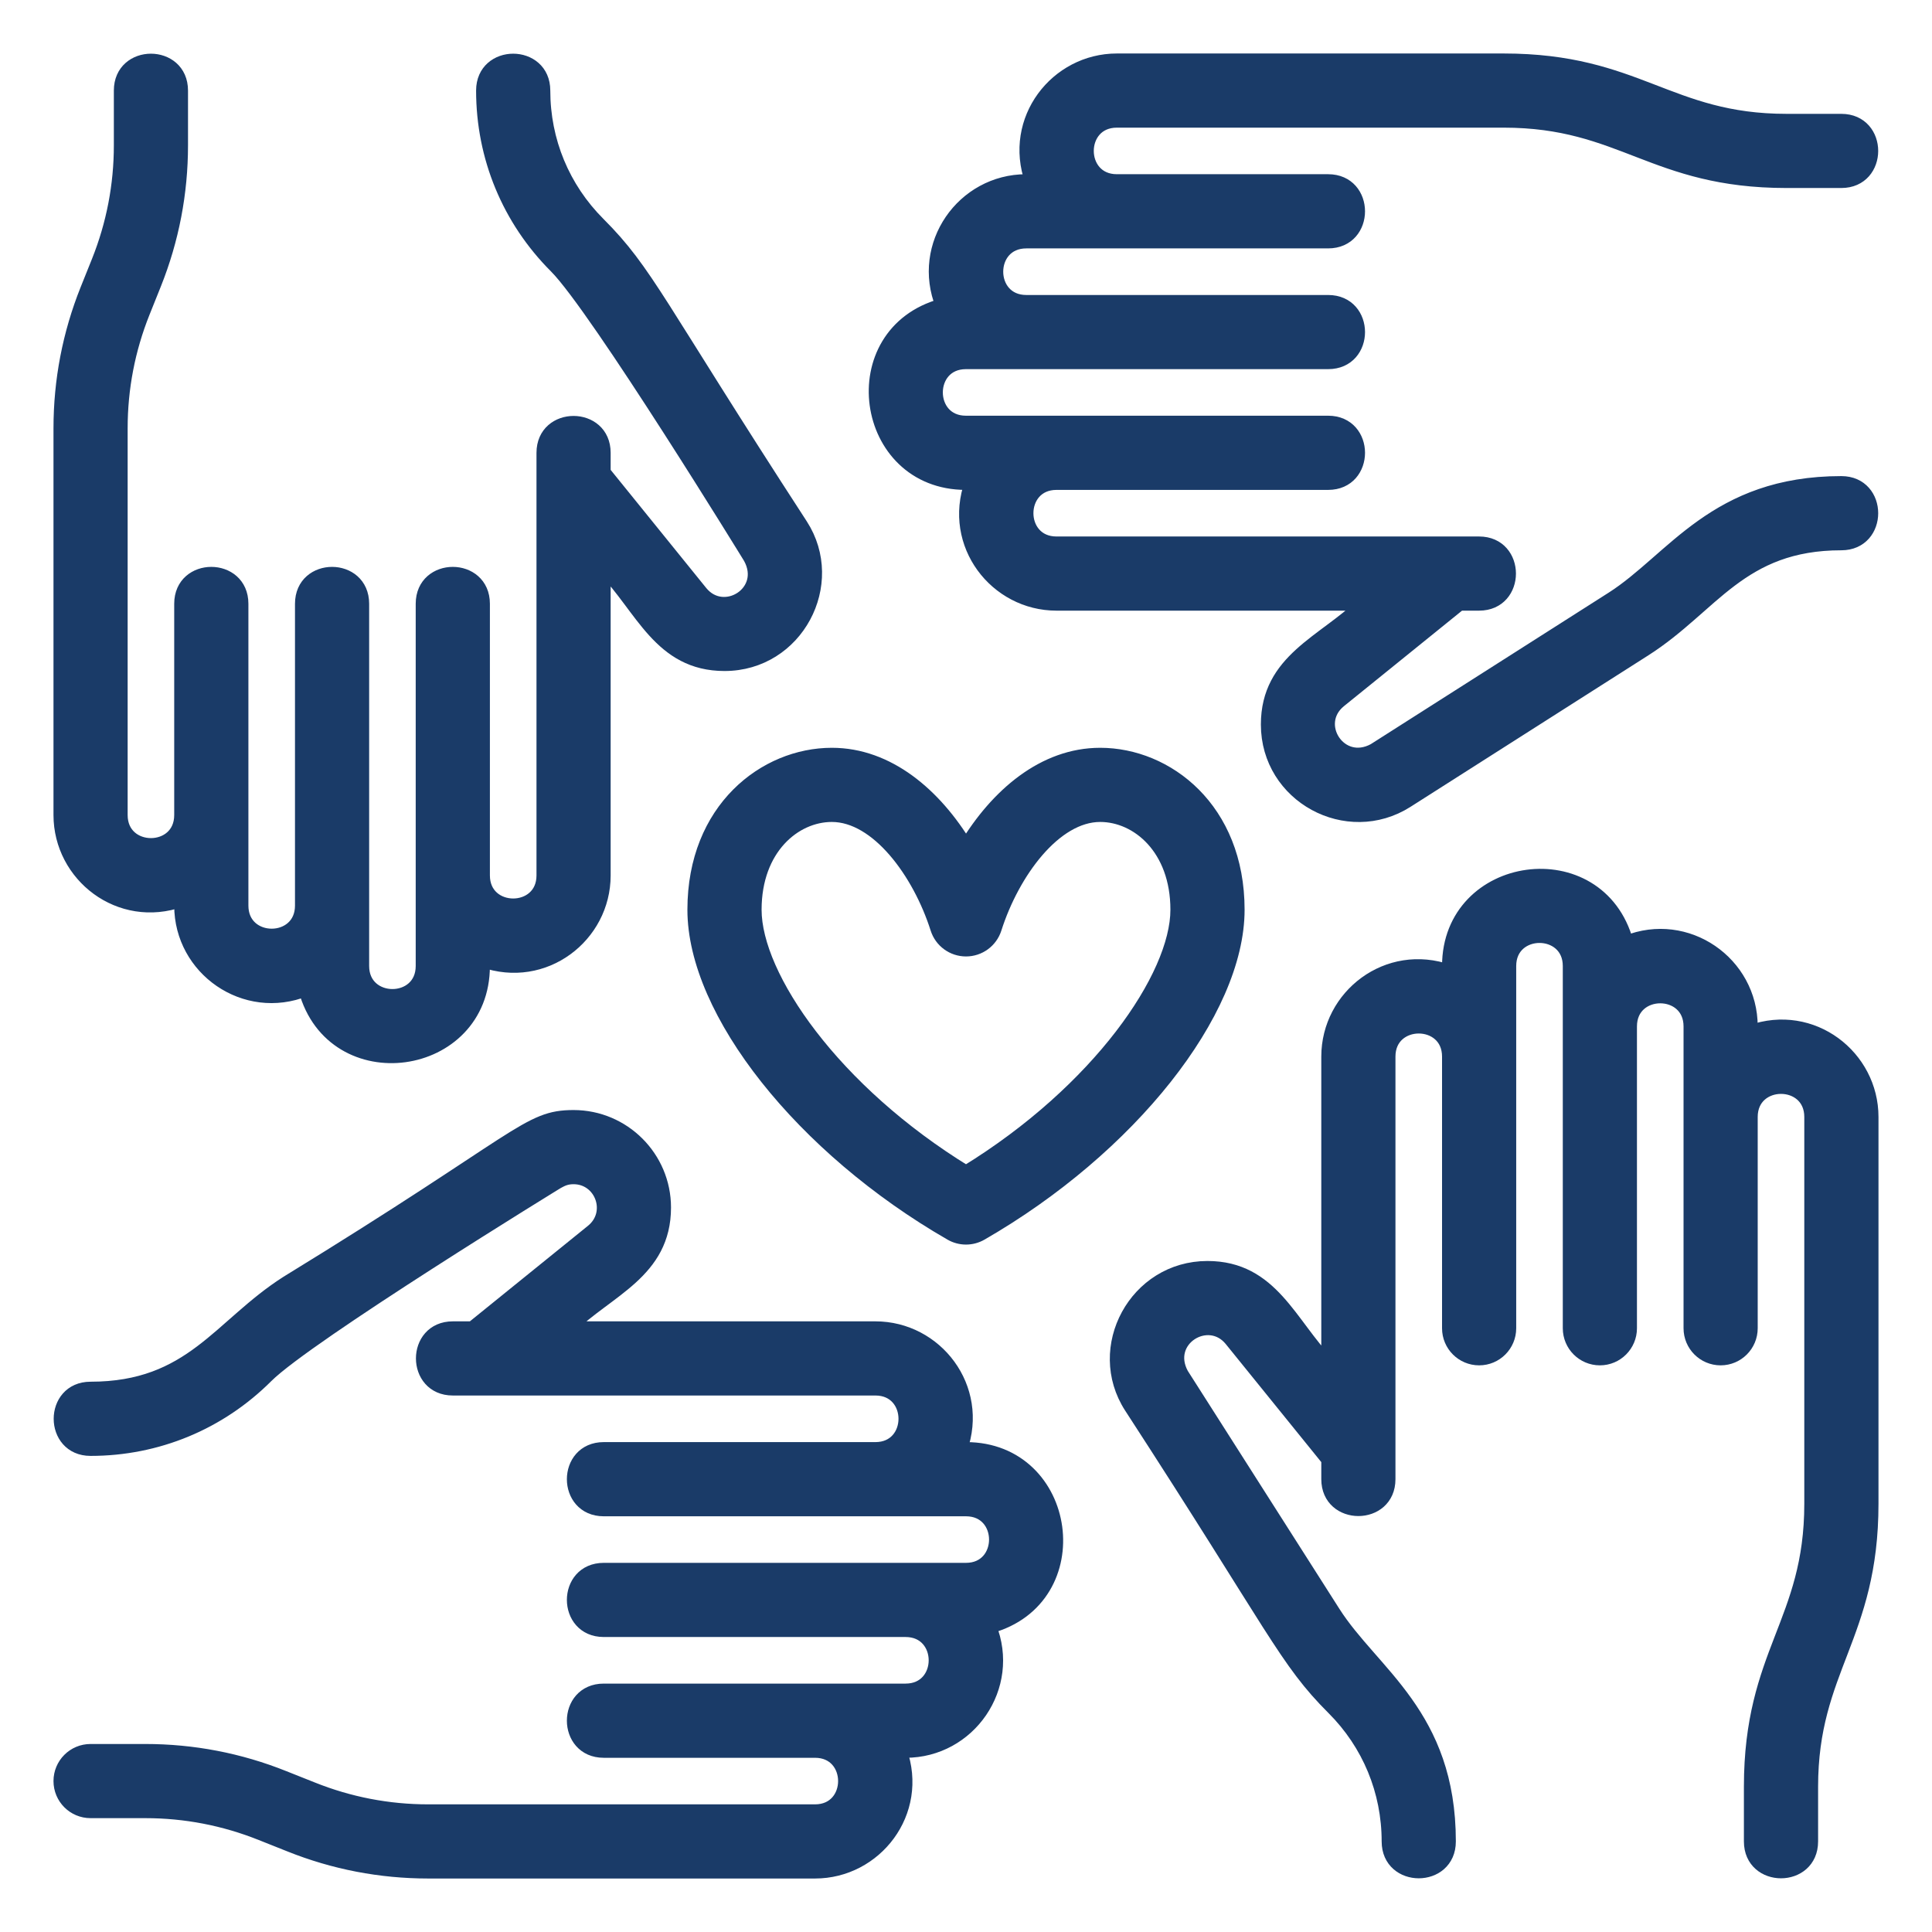 <?xml version="1.0" encoding="UTF-8"?> <svg xmlns="http://www.w3.org/2000/svg" width="70" height="70" viewBox="0 0 70 70" fill="none"><path d="M25.156 32.961C25.156 36.658 29.066 41.594 34.454 44.697C34.791 44.892 35.208 44.892 35.546 44.697C40.934 41.594 44.844 36.658 44.844 32.961C44.844 29.312 42.277 27.344 39.862 27.344C37.822 27.344 36.126 28.806 35.001 30.671C33.878 28.806 32.181 27.344 30.139 27.344C27.724 27.344 25.156 29.312 25.156 32.961ZM30.139 29.531C31.789 29.531 33.308 31.599 33.958 33.642C34.102 34.096 34.524 34.404 35 34.404C35.476 34.404 35.897 34.096 36.042 33.643C36.693 31.599 38.215 29.531 39.862 29.531C41.217 29.531 42.656 30.733 42.656 32.961C42.656 35.385 39.806 39.532 35 42.478C30.194 39.532 27.344 35.386 27.344 32.961C27.344 30.733 28.783 29.531 30.139 29.531Z" fill="#1A3B68" stroke="#1A3B68" stroke-width="0.5"></path><path d="M63.435 37.389V37.188C63.435 34.894 61.112 33.27 58.934 34.147C57.929 30.443 52.498 31.208 52.498 35V35.201C50.285 34.413 48.123 36.089 48.123 38.281V49.409C46.732 47.983 46.078 45.938 43.748 45.938C41.149 45.938 39.595 48.836 40.976 50.973C46.236 59.07 46.566 60.148 48.311 61.891C49.601 63.18 50.31 64.894 50.31 66.719C50.31 68.166 52.498 68.167 52.498 66.719C52.498 62.135 49.726 60.639 48.316 58.423C48.245 58.313 42.681 49.576 42.819 49.795C42.135 48.541 43.774 47.53 44.6 48.533L48.123 52.887V53.594C48.123 55.041 50.31 55.042 50.31 53.594V38.281C50.31 36.834 52.498 36.834 52.498 38.281V48.125C52.498 48.729 52.987 49.219 53.592 49.219C54.197 49.219 54.685 48.729 54.685 48.125V35C54.685 33.553 56.873 33.553 56.873 35V48.125C56.873 48.729 57.362 49.219 57.967 49.219C58.572 49.219 59.06 48.729 59.06 48.125V37.188C59.06 35.74 61.248 35.74 61.248 37.188V48.125C61.248 48.729 61.737 49.219 62.342 49.219C62.947 49.219 63.435 48.729 63.435 48.125V40.469C63.435 39.022 65.623 39.022 65.623 40.469V54.484C65.623 58.781 63.435 59.873 63.435 64.734V66.719C63.435 68.166 65.623 68.167 65.623 66.719V64.735C65.623 60.48 67.811 59.297 67.811 54.485V40.469C67.811 38.285 65.656 36.598 63.435 37.389Z" fill="#1A3B68" stroke="#1A3B68" stroke-width="0.5"></path><path d="M66.715 17.5C62.142 17.5 60.621 20.279 58.419 21.684L49.794 27.177L49.791 27.179C48.549 27.856 47.51 26.236 48.528 25.398L52.884 21.875H53.59C55.038 21.875 55.037 19.688 53.59 19.688H38.278C36.831 19.688 36.831 17.5 38.278 17.5H48.121C49.57 17.5 49.569 15.312 48.121 15.312H34.996C33.549 15.312 33.549 13.125 34.996 13.125H48.121C49.57 13.125 49.569 10.938 48.121 10.938H37.184C35.737 10.938 35.737 8.75 37.184 8.75H48.121C49.57 8.75 49.569 6.562 48.121 6.562H40.465C39.018 6.562 39.018 4.375 40.465 4.375H54.48C58.791 4.375 59.891 6.562 64.73 6.562H66.715C68.163 6.562 68.162 4.375 66.715 4.375H64.731C60.443 4.375 59.332 2.188 54.482 2.188H40.465C38.281 2.188 36.594 4.342 37.385 6.562H37.184C34.89 6.562 33.266 8.886 34.143 11.064C30.44 12.068 31.204 17.5 34.996 17.5H35.198C34.409 19.713 36.086 21.875 38.278 21.875H49.407C47.974 23.272 45.934 23.915 45.934 26.25C45.934 28.847 48.814 30.394 50.97 29.023L59.595 23.529C62.045 21.966 63.053 19.688 66.715 19.688C68.163 19.688 68.162 17.5 66.715 17.5Z" fill="#1A3B68" stroke="#1A3B68" stroke-width="0.5"></path><path d="M6.562 32.611V32.812C6.562 35.106 8.886 36.73 11.064 35.853C12.068 39.557 17.5 38.792 17.5 35V34.799C19.713 35.587 21.875 33.911 21.875 31.719V20.591C23.266 22.017 23.92 24.062 26.25 24.062C28.869 24.062 30.39 21.144 29.022 19.027C23.772 10.946 23.443 9.866 21.687 8.109C20.397 6.82 19.688 5.106 19.688 3.281C19.688 1.834 17.5 1.833 17.5 3.281C17.5 5.69 18.437 7.954 20.14 9.657C21.613 11.129 27.249 20.315 27.18 20.206C27.866 21.464 26.229 22.476 25.399 21.468L21.875 17.113V16.406C21.875 14.959 19.688 14.958 19.688 16.406V31.719C19.688 33.166 17.5 33.166 17.5 31.719V21.875C17.5 20.428 15.312 20.427 15.312 21.875V35C15.312 36.447 13.125 36.447 13.125 35V21.875C13.125 20.428 10.938 20.427 10.938 21.875V32.812C10.938 34.26 8.75 34.26 8.75 32.812V21.875C8.75 20.428 6.562 20.427 6.562 21.875V29.531C6.562 30.978 4.375 30.978 4.375 29.531V15.516C4.375 14.069 4.647 12.655 5.184 11.313L5.597 10.283C6.238 8.68 6.562 6.992 6.562 5.265V3.281C6.562 1.834 4.375 1.833 4.375 3.281V5.265C4.375 6.712 4.103 8.127 3.566 9.47L3.153 10.499C2.512 12.101 2.188 13.789 2.188 15.516V29.531C2.188 31.715 4.342 33.402 6.562 32.611Z" fill="#1A3B68" stroke="#1A3B68" stroke-width="0.5"></path><path d="M35 52.5H34.799C35.587 50.287 33.911 48.125 31.719 48.125H20.59C22.023 46.728 24.062 46.085 24.062 43.75C24.062 41.941 22.59 40.469 20.781 40.469C19.096 40.469 18.958 41.23 10.403 46.472C7.952 48.034 6.943 50.312 3.281 50.312C1.833 50.312 1.834 52.5 3.281 52.5C5.689 52.5 7.953 51.563 9.656 49.86C11.129 48.388 20.315 42.75 20.206 42.82C20.369 42.732 20.52 42.656 20.781 42.656C21.795 42.656 22.276 43.936 21.468 44.601L17.113 48.125H16.406C14.958 48.125 14.959 50.312 16.406 50.312H31.719C33.166 50.312 33.166 52.5 31.719 52.5H21.875C20.427 52.5 20.428 54.688 21.875 54.688H35C36.447 54.688 36.447 56.875 35 56.875H21.875C20.427 56.875 20.428 59.062 21.875 59.062H32.812C34.26 59.062 34.26 61.25 32.812 61.25H21.875C20.427 61.25 20.428 63.438 21.875 63.438H29.531C30.978 63.438 30.978 65.625 29.531 65.625H15.516C14.07 65.625 12.656 65.353 11.312 64.814L10.281 64.404C8.68 63.762 6.992 63.438 5.265 63.438H3.281C2.676 63.438 2.188 63.928 2.188 64.531C2.188 65.135 2.676 65.625 3.281 65.625H5.265C6.711 65.625 8.125 65.897 9.47 66.436L10.5 66.846C12.101 67.488 13.789 67.812 15.516 67.812H29.531C31.715 67.812 33.402 65.658 32.611 63.438H32.812C35.109 63.438 36.729 61.11 35.853 58.936C39.557 57.932 38.792 52.5 35 52.5Z" fill="#1A3B68" stroke="#1A3B68" stroke-width="0.5"></path></svg> 